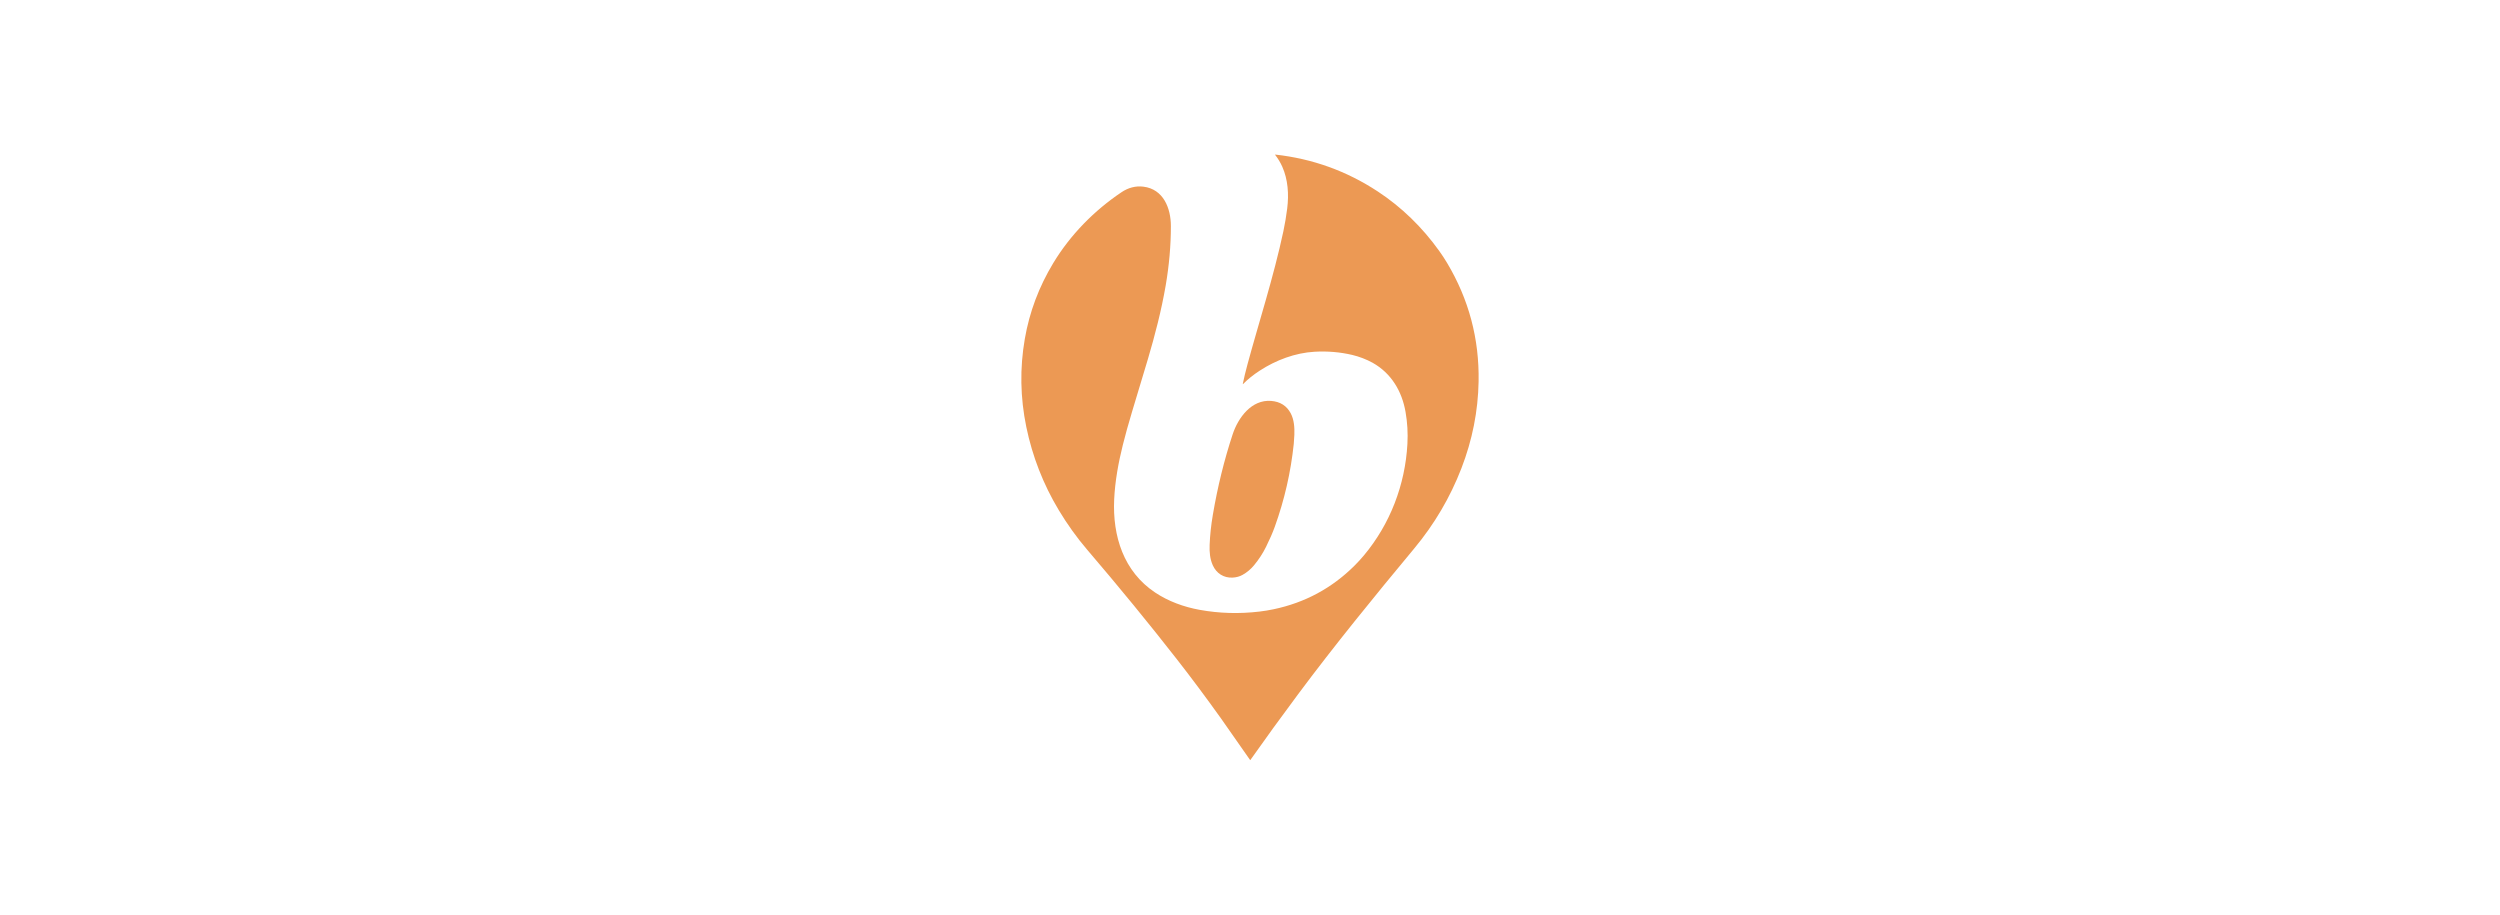 <svg xmlns="http://www.w3.org/2000/svg" width="164" height="60" viewBox="0 0 164 60" fill="none"><path d="M83.656 10.14C86.097 10.409 88.34 11.217 90.386 12.563C91.942 13.588 93.286 14.889 94.417 16.468C94.603 16.727 94.772 16.985 94.925 17.242C96.356 19.634 97.047 22.23 96.996 25.029C96.962 26.967 96.586 28.864 95.869 30.72C95.129 32.635 94.096 34.389 92.77 35.984C90.177 39.1 87.504 42.386 85.156 45.54C84.014 47.073 82.971 48.511 82.026 49.854C82.025 49.856 82.023 49.858 82.021 49.858C82.019 49.86 82.017 49.86 82.015 49.86C82.013 49.86 82.011 49.86 82.009 49.858C82.007 49.858 82.005 49.856 82.004 49.854C81.078 48.52 80.443 47.612 80.1 47.132C79.104 45.739 78.14 44.447 77.208 43.254C75.377 40.909 73.415 38.513 71.322 36.065C70.637 35.264 70.014 34.396 69.452 33.459C68.436 31.764 67.727 29.948 67.326 28.011C66.927 26.078 66.894 24.15 67.228 22.227C67.533 20.465 68.156 18.807 69.096 17.254C70.218 15.4 71.785 13.805 73.58 12.604C74.007 12.318 74.493 12.181 75.004 12.245C76.326 12.406 76.81 13.666 76.81 14.832C76.811 16.101 76.697 17.401 76.469 18.73C76.191 20.348 75.769 21.981 75.3 23.563C75.281 23.628 74.934 24.78 74.26 27.019C74.021 27.813 73.82 28.537 73.657 29.191C73.365 30.362 73.147 31.56 73.09 32.759C72.977 35.178 73.714 37.495 75.775 38.868C76.645 39.449 77.662 39.817 78.688 40.004C79.98 40.24 81.295 40.278 82.632 40.118C82.935 40.082 83.24 40.032 83.548 39.967C85.6 39.537 87.367 38.586 88.848 37.114C89.074 36.89 89.283 36.662 89.475 36.431C91.193 34.377 92.18 31.797 92.326 29.124C92.365 28.412 92.325 27.712 92.204 27.023C91.968 25.665 91.267 24.482 90.043 23.797C89.643 23.574 89.157 23.39 88.714 23.285C87.912 23.096 87.086 23.026 86.236 23.074C84.968 23.146 83.701 23.623 82.636 24.316C82.214 24.59 81.854 24.88 81.554 25.186C81.531 25.21 81.522 25.205 81.529 25.172C81.607 24.794 81.708 24.373 81.833 23.91C82.535 21.303 83.564 18.122 84.191 15.164C84.294 14.676 84.377 14.182 84.44 13.681C84.558 12.742 84.492 11.778 84.116 10.932C83.994 10.659 83.838 10.4 83.647 10.156C83.645 10.155 83.644 10.153 83.644 10.151C83.644 10.149 83.645 10.147 83.646 10.145C83.647 10.143 83.648 10.142 83.65 10.141C83.652 10.14 83.654 10.139 83.656 10.14Z" fill="#EC9954"></path><path d="M82.267 37.08C82.055 37.337 81.804 37.547 81.516 37.709C81.322 37.819 81.101 37.879 80.854 37.891C80.275 37.919 79.797 37.613 79.558 37.081C79.376 36.673 79.333 36.23 79.352 35.747C79.377 35.108 79.447 34.451 79.562 33.776C79.874 31.936 80.307 30.175 80.862 28.493C81.222 27.401 82.1 26.198 83.388 26.3C83.985 26.348 84.414 26.622 84.676 27.122C84.888 27.529 84.929 28.027 84.91 28.53C84.901 28.76 84.888 28.955 84.871 29.116C84.677 30.972 84.263 32.782 83.629 34.547C83.488 34.94 83.296 35.382 83.053 35.872C82.844 36.295 82.582 36.697 82.267 37.08Z" fill="#EC9954"></path></svg>